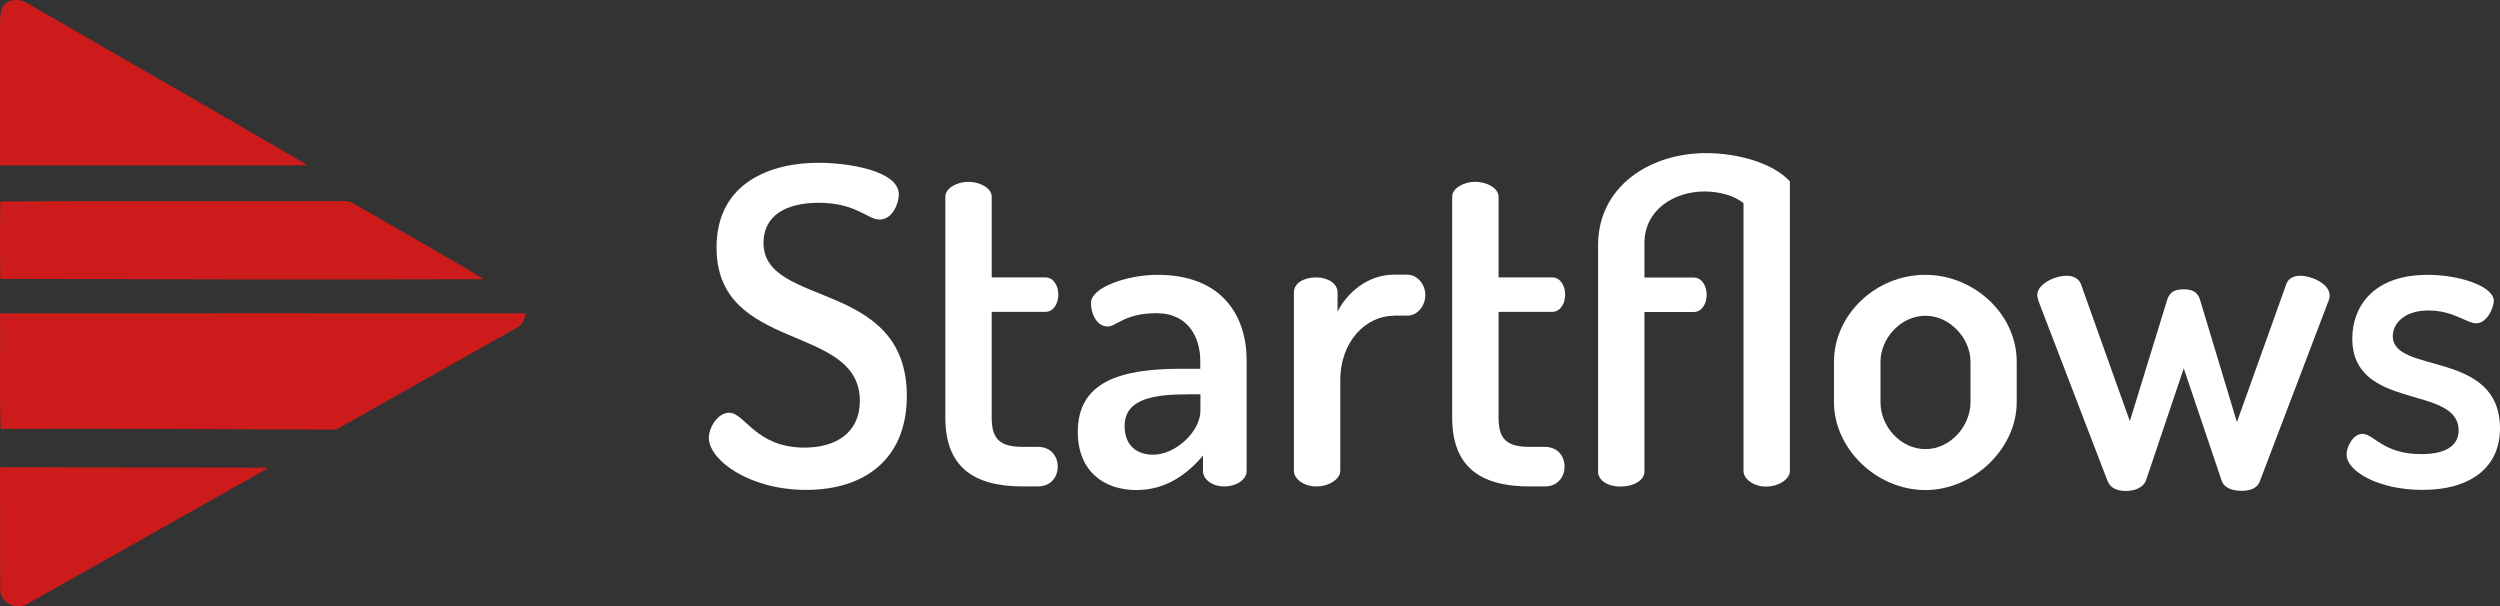 <svg xmlns="http://www.w3.org/2000/svg" viewBox="170.45 723.72 1655.35 401.39">
  <rect x="170.45" y="723.72" width="1655.35" height="401.39" fill="#333333" stroke="none"/>
  <g>
    <path fill="#ffffff" d="M739.8,989.2c0-51.7-94.9-31.5-94.9-101.6c0-43.2,36.2-56.1,67.5-56.1c19,0,53.2,5,53.2,21
      c0,5.8-4.1,16.6-12.8,16.6c-7.9,0-15.5-11.1-40.3-11.1c-21.3,0-36.5,8.2-36.5,26.6c0,43.2,94.9,23.7,94.9,101.3
      c0,41.8-28,62.2-66.6,62.2c-38,0-64.5-19.9-64.5-34.5c0-7,6.1-16.6,13.4-16.6c10.5,0,17.5,23.1,49.9,23.1
      C724,1020.1,739.8,1010.2,739.8,989.2z"></path>
    <path fill="#ffffff" d="M827.1,1000.3c0,14,5.3,19.3,20.4,19.3h10.2c8.8,0,13.1,6.4,13.1,13.1s-4.4,13.1-13.1,13.1h-10.2
      c-33.3,0-51.1-13.7-51.1-45.6V854c0-5.8,7.9-9.9,15.2-9.9c7.6,0,15.5,4.1,15.5,9.9v53.4h35.6c5.3,0,8.5,5.5,8.5,11.4
      s-3.2,11.4-8.5,11.4h-35.6V1000.3z"></path>
    <path fill="#ffffff" d="M995.9,962.3v73.3c0,5.5-6.4,10.2-14.9,10.2c-7.9,0-14-4.7-14-10.2v-10.2c-10.2,12-24.2,22.8-44.1,22.8
      c-21.3,0-38.8-12.3-38.8-38.5c0-33,27.7-41.8,68.3-41.8h12.8v-5.3c0-14.9-7.6-31.5-28.9-31.5c-21.3,0-26.6,8.8-32.4,8.8
      c-7.3,0-11.1-8.5-11.1-15.5c0-10.5,24.2-18.7,44.1-18.7C979.9,905.7,995.9,933.1,995.9,962.3z M965.3,984.8H958
      c-22.2,0-42.9,2.3-42.9,21c0,13.1,8.2,19,19,19c14.6,0,31.2-15.2,31.2-29.2V984.8z"></path>
    <path fill="#ffffff" d="M1093.2,932.8c-17.8,0-35.3,16.4-35.3,42.9v59.9c0,5-7,10.2-15.8,10.2c-8.8,0-14.9-5.3-14.9-10.2V917.3
      c0-5.8,6.1-9.9,14.9-9.9c7.6,0,14,4.1,14,9.9v12.8c6.1-12.3,19.9-24.5,37.1-24.5h9.3c6.1,0,11.7,6.1,11.7,13.4
      c0,7.6-5.5,13.7-11.7,13.7H1093.2z"></path>
    <path fill="#ffffff" d="M1162.7,1000.3c0,14,5.3,19.3,20.4,19.3h10.2c8.8,0,13.1,6.4,13.1,13.1s-4.4,13.1-13.1,13.1h-10.2
      c-33.3,0-51.1-13.7-51.1-45.6V854c0-5.8,7.9-9.9,15.2-9.9c7.6,0,15.5,4.1,15.5,9.9v53.4h35.6c5.3,0,8.5,5.5,8.5,11.4
      s-3.2,11.4-8.5,11.4h-35.6V1000.3z"></path>
    <path fill="#ffffff" d="M1325,858.4c-6.1-5.3-16.4-7.9-26-7.9c-19.9,0-39.7,12-39.7,34.2v22.8h32.7c5.3,0,8.5,5.5,8.5,11.4
      s-3.2,11.4-8.5,11.4h-32.7v105.7c0,5.8-7.3,9.9-15.8,9.9s-14.9-4.1-14.9-9.9V886.1c0-39.1,34.5-61,71.5-61
      c19.6,0,43.5,5.8,55.5,18.7v191.9c0,5-7,10.2-15.8,10.2c-8.5,0-14.9-5.3-14.9-10.2V858.4z"></path>
    <path fill="#ffffff" d="M1505.8,963.2v26.9c0,30.4-28.3,58.1-60.5,58.1c-32.4,0-60.5-27.5-60.5-58.1v-26.9c0-30.7,27.2-57.5,60.5-57.5
      C1477.5,905.7,1505.8,931.7,1505.8,963.2z M1475.2,963.2c0-15.2-13.4-30.4-29.8-30.4c-16.6,0-29.8,15.2-29.8,30.4v26.9
      c0,15.8,13.1,31,29.8,31c16.4,0,29.8-15.2,29.8-31V963.2z"></path>
    <path fill="#ffffff" d="M1666.7,1042.6c-1.8,4.7-6.7,6.1-12.3,6.1c-5.8,0-10.8-2-12.6-5.8l-25.4-75.3l-25.1,74.5
      c-1.8,4.4-7.3,6.7-13.1,6.7c-5.5,0-10.2-1.5-12.3-6.7l-45.3-118c-0.6-1.8-1.2-3.5-1.2-5c0-7.3,11.4-12.8,19.6-12.8
      c4.1,0,7.9,1.8,9.3,5.5l32.4,90.8l24.8-80.6c1.8-5.5,5.8-6.7,10.8-6.7s9.1,1.2,10.8,6.7l24.5,81.2l32.7-91.4
      c1.2-3.5,4.7-5.5,9.1-5.5c7.6,0,19.6,5.3,19.6,13.1c0,1.5-0.6,3.5-1.2,4.7L1666.7,1042.6z"></path>
    <path fill="#ffffff" d="M1798.4,1008.8c0-30.7-70.4-12.6-70.4-61c0-20.2,13.1-42.1,49.9-42.1c21.9,0,43.8,7.9,43.8,17.2
      c0,4.4-4.4,14.9-11.7,14.9c-6.1,0-15.2-8.5-31.5-8.5c-17.2,0-23.7,9.6-23.7,16.9c0,25.7,71,8.8,71,61.3c0,24.8-18.4,40.6-51.4,40.6
      c-28.9,0-50.2-12.3-50.2-23.4c0-5.3,4.4-13.7,10.5-13.7c7.6,0,13.7,13.4,38.8,13.4C1792.9,1024.5,1798.4,1016.6,1798.4,1008.8z"></path>
  </g>
  <g>
    <path fill="#CD1B1B" d="M174.4,725.9c4.2-3.3,10.2-2.5,14.5,0.1c61.7,35.8,123.8,71.1,185.4,107.2c-67.9,0.2-135.9,0-203.8,0.1
      c0-32,0-64,0-96C170.7,733.3,170.9,728.5,174.4,725.9z"></path>
    <path fill="#CD1B1B" d="M170.6,857.1c75.7-0.4,151.5,0,227.2-0.2c2.9-0.3,5.7,0.7,8,2.3c28.3,16.5,57.1,32.4,85.1,49.4
      c-106.8,0.3-213.6,0.1-320.3-0.2C170.4,891.4,170.4,874.2,170.6,857.1z"></path>
    <path fill="#CD1B1B" d="M170.5,931.2c116-0.1,231.9,0,347.9,0c-0.4,3.9-2.2,7.9-5.9,9.6C473.3,963,434,985,394.8,1007.2
      c-2.1,1.2-4.6,1-7,1c-72.3-0.4-144.6-0.7-217-0.5C170.1,982.3,170.7,956.8,170.5,931.2z"></path>
    <path fill="#CD1B1B" d="M170.5,1033c59.1,0.4,118.1,0.1,177.2,0.4c-2.4,2-5.2,3.5-7.9,4.9c-50.5,28.5-101.1,57-151.6,85.5
      c-7.1,3.7-17.7-0.7-17.6-9.5C170.4,1087.2,170.6,1060.1,170.5,1033z"></path>
  </g>
</svg>